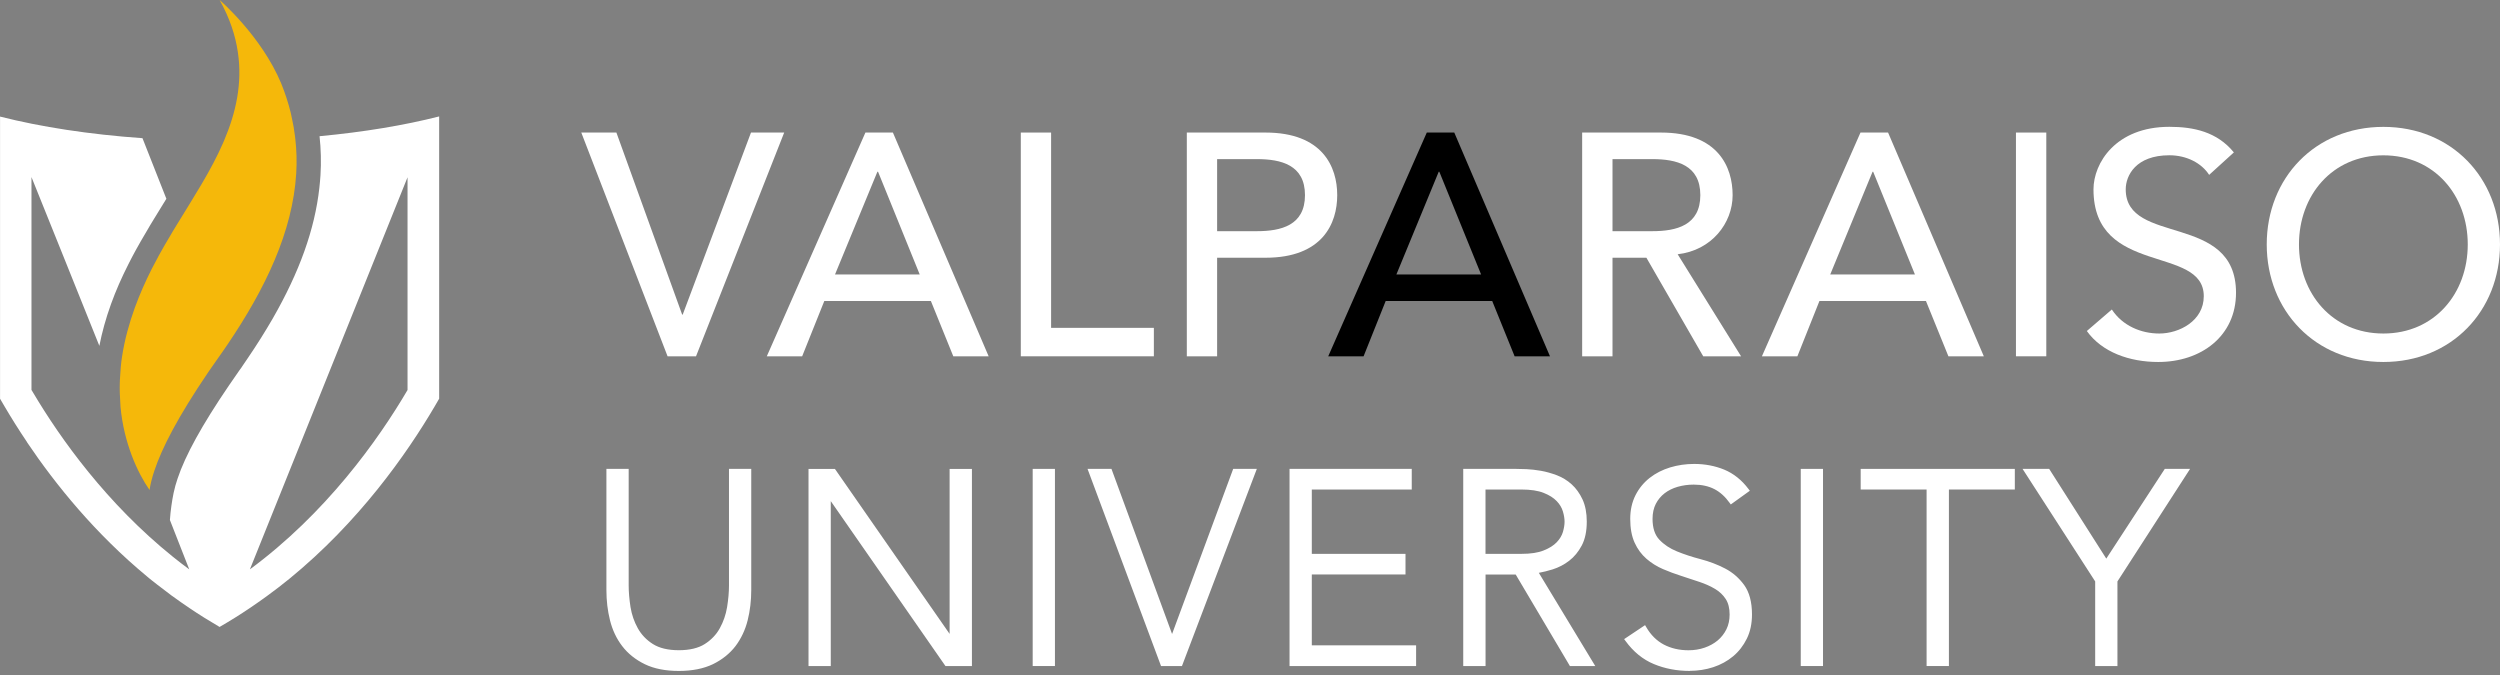 <svg xmlns="http://www.w3.org/2000/svg" viewBox="0 0 300 81" fill="#ffffff">
<rect x="0" y="0" width="300" height="81" fill="#808080" stroke="none"/>
<path d="M69.754 15.906H73.967L81.858 37.751H81.926L90.119 15.906H94.104L83.523 42.756H80.108L69.754 15.906Z" fill="inherit"></path>
<path d="M103.85 15.906H107.148L118.638 42.756H114.395L111.705 36.117H98.918L96.259 42.756H92.016L103.85 15.906ZM110.366 32.936L105.367 20.61H105.287L100.202 32.936H110.366Z" fill="inherit"></path>
<path d="M122.496 15.906H126.132V39.342H138.463V42.756H122.496V15.906Z" fill="inherit"></path>
<path d="M142.418 15.906H151.857C158.723 15.906 160.467 20.039 160.467 23.417C160.467 26.795 158.723 30.928 151.857 30.928H146.054V42.763H142.418V15.906ZM146.054 27.741H150.832C153.718 27.741 156.598 27.053 156.598 23.417C156.598 19.782 153.718 19.094 150.832 19.094H146.054V27.741Z" fill="inherit"></path>
<path d="M171.209 15.906H174.513L185.997 42.756H181.754L179.064 36.117H166.283L163.63 42.756H159.387L171.215 15.906H171.209ZM177.731 32.936L172.72 20.61H172.646L167.567 32.936H177.731Z" fill="inherit0"></path>
<path d="M189.859 15.906H199.311C206.171 15.906 207.915 20.039 207.915 23.417C207.915 26.795 205.372 30.056 201.319 30.51L208.934 42.763H204.39L197.567 30.928H193.501V42.763H189.859V15.906ZM193.501 27.741H198.279C201.159 27.741 204.04 27.053 204.04 23.417C204.04 19.782 201.159 19.094 198.279 19.094H193.501V27.741Z" fill="inherit"></path>
<path d="M223.264 15.906H226.568L238.059 42.756H233.809L231.113 36.117H218.333L215.686 42.756H211.43L223.258 15.906H223.264ZM229.792 32.936L224.781 20.61H224.707L219.628 32.936H229.792Z" fill="inherit"></path>
<path d="M245.556 15.906H241.914V42.756H245.556V15.906Z" fill="inherit"></path>
<path d="M253.423 37.143C254.713 39.108 256.948 40.023 259.116 40.023C261.505 40.023 264.453 38.506 264.453 35.546C264.453 29.362 251.218 33.2 251.218 22.723C251.218 19.579 253.878 15.218 260.326 15.218C263.243 15.218 266.05 15.82 268.064 18.289L265.098 20.985C264.195 19.579 262.408 18.633 260.326 18.633C256.303 18.633 255.087 21.059 255.087 22.723C255.087 29.515 268.322 25.456 268.322 35.135C268.322 40.33 264.146 43.438 258.993 43.438C255.536 43.438 252.238 42.265 250.42 39.722L253.417 37.143H253.423Z" fill="inherit"></path>
<path d="M272.008 29.331C272.008 21.366 277.811 15.225 286.004 15.225C294.196 15.225 300 21.366 300 29.331C300 37.297 294.19 43.438 286.004 43.438C277.817 43.438 272.008 37.29 272.008 29.331ZM296.131 29.331C296.131 23.454 292.151 18.639 286.004 18.639C279.856 18.639 275.877 23.454 275.877 29.331C275.877 35.209 279.856 40.023 286.004 40.023C292.151 40.023 296.131 35.209 296.131 29.331Z" fill="inherit"></path>
<path d="M89.892 70.81C89.892 72.057 89.75 73.242 89.468 74.372C89.185 75.508 88.712 76.509 88.043 77.381C87.38 78.253 86.508 78.947 85.433 79.475C84.352 79.998 83.032 80.255 81.459 80.255C79.887 80.255 78.567 79.991 77.492 79.475C76.411 78.947 75.539 78.253 74.876 77.381C74.213 76.509 73.734 75.508 73.451 74.372C73.169 73.242 73.027 72.057 73.027 70.81V56.525H75.183V70.251C75.183 71.08 75.257 71.959 75.41 72.898C75.564 73.838 75.859 74.71 76.307 75.514C76.755 76.319 77.382 76.982 78.204 77.504C79.021 78.026 80.108 78.29 81.453 78.29C82.798 78.29 83.885 78.026 84.708 77.504C85.525 76.982 86.158 76.319 86.606 75.514C87.054 74.71 87.355 73.838 87.503 72.898C87.656 71.959 87.73 71.08 87.73 70.251V56.525H89.885V70.81H89.892Z" fill="inherit"></path>
<path d="M81.46 80.513C79.857 80.513 78.487 80.243 77.376 79.703C76.264 79.162 75.349 78.431 74.667 77.535C73.979 76.644 73.488 75.594 73.199 74.433C72.911 73.285 72.769 72.069 72.769 70.81V56.267H75.441V70.251C75.441 71.062 75.521 71.94 75.662 72.855C75.809 73.758 76.104 74.612 76.534 75.385C76.958 76.147 77.566 76.792 78.346 77.283C79.12 77.774 80.17 78.026 81.46 78.026C82.749 78.026 83.806 77.774 84.573 77.283C85.353 76.786 85.961 76.147 86.379 75.385C86.809 74.605 87.103 73.758 87.251 72.855C87.398 71.94 87.478 71.062 87.478 70.251V56.267H90.15V70.81C90.15 72.069 90.008 73.285 89.72 74.433C89.431 75.594 88.934 76.638 88.258 77.535C87.57 78.431 86.655 79.162 85.55 79.703C84.438 80.237 83.069 80.513 81.466 80.513M73.291 56.783V70.81C73.291 72.026 73.433 73.205 73.709 74.311C73.979 75.404 74.446 76.386 75.085 77.228C75.724 78.063 76.571 78.739 77.609 79.242C78.647 79.746 79.949 79.998 81.472 79.998C82.995 79.998 84.291 79.746 85.329 79.242C86.367 78.739 87.214 78.063 87.853 77.228C88.492 76.386 88.958 75.41 89.228 74.311C89.505 73.205 89.646 72.026 89.646 70.81V56.783H88.006V70.251C88.006 71.093 87.926 71.995 87.779 72.941C87.619 73.905 87.306 74.814 86.852 75.637C86.385 76.472 85.716 77.179 84.868 77.725C84.008 78.272 82.866 78.554 81.478 78.554C80.09 78.554 78.942 78.278 78.088 77.725C77.24 77.185 76.571 76.478 76.104 75.637C75.644 74.808 75.337 73.905 75.177 72.941C75.023 71.995 74.944 71.093 74.944 70.251V56.783H73.304H73.291Z" fill="inherit"></path>
<path d="M97.279 56.525H100.061L114.144 76.786H114.211V56.525H116.367V79.666H113.591L99.503 59.399H99.435V79.666H97.279V56.525Z" fill="inherit"></path>
<path d="M116.625 79.924H113.456L113.376 79.813L99.693 60.136V79.93H97.022V56.273H100.19L100.27 56.384L113.953 76.067V56.273H116.631V79.93L116.625 79.924ZM113.726 79.408H116.109V56.783H114.469V77.05H114.015L113.935 76.939L99.926 56.783H97.543V79.408H99.183V59.141H99.576L99.718 59.252L113.732 79.408H113.726Z" fill="inherit"></path>
<path d="M126.333 56.525H124.178V79.666H126.333V56.525Z" fill="inherit"></path>
<path d="M126.593 79.924H123.922V56.267H126.593V79.924ZM124.438 79.408H126.077V56.783H124.438V79.408Z" fill="inherit"></path>
<path d="M130.879 56.525H133.2L140.65 76.823L148.167 56.525H150.457L141.663 79.666H139.507L130.879 56.525Z" fill="inherit"></path>
<path d="M141.841 79.924H139.323L139.262 79.758L130.504 56.267H133.378L133.439 56.439L140.649 76.079L147.982 56.267H150.82L141.835 79.924H141.841ZM139.685 79.408H141.485L150.083 56.783H148.351L140.649 77.572L133.016 56.783H131.247L139.685 79.408Z" fill="inherit"></path>
<path d="M155.002 56.525H169.152V58.484H157.158V66.72H168.403V68.685H157.158V77.701H169.674V79.666H155.002V56.525Z" fill="inherit"></path>
<path d="M169.932 79.924H154.744V56.267H169.41V58.742H157.416V66.462H168.661V68.937H157.416V77.443H169.932V79.918V79.924ZM155.254 79.408H169.416V77.965H156.9V68.427H168.145V66.984H156.9V58.233H168.894V56.789H155.26V79.414L155.254 79.408Z" fill="inherit"></path>
<path d="M175.852 56.525H181.932C182.239 56.525 182.65 56.538 183.172 56.562C183.694 56.581 184.259 56.648 184.867 56.759C185.475 56.869 186.095 57.041 186.728 57.281C187.36 57.52 187.926 57.87 188.429 58.325C188.927 58.779 189.344 59.363 189.67 60.057C189.995 60.757 190.161 61.604 190.161 62.605C190.161 63.717 189.971 64.632 189.59 65.35C189.209 66.069 188.73 66.653 188.153 67.095C187.575 67.543 186.937 67.875 186.243 68.096C185.549 68.311 184.879 68.47 184.247 68.55L190.978 79.666H188.527L182.024 68.685H178.007V79.666H175.852V56.525ZM178.007 66.72H182.583C183.719 66.72 184.64 66.579 185.346 66.296C186.052 66.014 186.605 65.664 186.998 65.252C187.391 64.841 187.655 64.392 187.797 63.913C187.938 63.434 188.005 62.998 188.005 62.605C188.005 62.212 187.932 61.776 187.797 61.297C187.655 60.818 187.385 60.37 186.998 59.958C186.605 59.541 186.052 59.197 185.346 58.914C184.64 58.632 183.719 58.491 182.583 58.491H178.007V66.726V66.72Z" fill="inherit"></path>
<path d="M191.439 79.924H188.387L188.313 79.795L181.883 68.943H178.266V79.924H175.588V56.267H181.926C182.233 56.267 182.651 56.28 183.179 56.298C183.713 56.322 184.296 56.39 184.911 56.495C185.531 56.605 186.176 56.789 186.821 57.029C187.478 57.281 188.08 57.649 188.602 58.122C189.13 58.601 189.566 59.209 189.904 59.934C190.241 60.664 190.413 61.555 190.413 62.593C190.413 63.741 190.211 64.706 189.811 65.461C189.412 66.21 188.909 66.824 188.301 67.291C187.699 67.758 187.029 68.102 186.311 68.329C185.74 68.507 185.187 68.642 184.659 68.74L191.427 79.918L191.439 79.924ZM188.681 79.408H190.53L183.83 68.353L184.217 68.298C184.831 68.218 185.488 68.065 186.17 67.85C186.833 67.641 187.447 67.322 187.994 66.892C188.54 66.474 189.001 65.909 189.363 65.228C189.725 64.552 189.904 63.668 189.904 62.605C189.904 61.647 189.75 60.824 189.437 60.167C189.124 59.504 188.724 58.945 188.252 58.515C187.779 58.085 187.232 57.747 186.636 57.52C186.022 57.287 185.408 57.115 184.818 57.01C184.229 56.906 183.67 56.838 183.154 56.82C182.638 56.802 182.227 56.789 181.926 56.789H176.104V79.414H177.744V68.433H182.172L182.245 68.562L188.675 79.414L188.681 79.408ZM182.583 66.978H177.75V58.226H182.583C183.744 58.226 184.708 58.374 185.445 58.669C186.182 58.963 186.771 59.338 187.183 59.774C187.601 60.216 187.895 60.701 188.049 61.217C188.196 61.715 188.27 62.181 188.27 62.599C188.27 63.017 188.196 63.477 188.049 63.981C187.895 64.497 187.601 64.988 187.183 65.43C186.765 65.872 186.182 66.241 185.445 66.536C184.708 66.83 183.75 66.978 182.583 66.978ZM178.266 66.462H182.583C183.676 66.462 184.579 66.327 185.248 66.05C185.918 65.786 186.44 65.455 186.808 65.068C187.171 64.687 187.422 64.269 187.551 63.833C187.68 63.379 187.748 62.968 187.748 62.599C187.748 62.23 187.68 61.819 187.545 61.365C187.416 60.929 187.171 60.511 186.802 60.13C186.434 59.743 185.912 59.412 185.242 59.148C184.567 58.877 183.67 58.742 182.577 58.742H178.26V66.462H178.266Z" fill="inherit"></path>
<path d="M197.328 75.379C197.893 76.362 198.63 77.086 199.533 77.572C200.436 78.051 201.467 78.29 202.622 78.29C203.34 78.29 204.016 78.18 204.649 77.965C205.281 77.75 205.828 77.443 206.301 77.05C206.767 76.656 207.136 76.184 207.412 75.625C207.682 75.072 207.824 74.439 207.824 73.746C207.824 72.941 207.658 72.278 207.32 71.756C206.982 71.234 206.528 70.804 205.963 70.466C205.398 70.128 204.759 69.84 204.053 69.6C203.347 69.361 202.616 69.121 201.86 68.882C201.105 68.642 200.38 68.366 199.674 68.065C198.968 67.758 198.329 67.365 197.764 66.873C197.193 66.382 196.745 65.768 196.407 65.025C196.069 64.282 195.903 63.367 195.903 62.28C195.903 61.254 196.1 60.345 196.505 59.553C196.91 58.761 197.451 58.091 198.139 57.557C198.827 57.023 199.619 56.623 200.509 56.347C201.406 56.071 202.339 55.935 203.322 55.935C204.587 55.935 205.754 56.157 206.835 56.605C207.91 57.053 208.843 57.796 209.629 58.847L207.768 60.185C207.222 59.424 206.589 58.853 205.858 58.472C205.128 58.091 204.262 57.901 203.261 57.901C202.56 57.901 201.903 57.993 201.271 58.177C200.638 58.361 200.092 58.632 199.625 58.994C199.152 59.356 198.784 59.805 198.495 60.351C198.212 60.898 198.071 61.536 198.071 62.28C198.071 63.434 198.366 64.325 198.955 64.945C199.545 65.565 200.282 66.056 201.16 66.419C202.045 66.775 203.003 67.094 204.034 67.365C205.066 67.635 206.03 68.003 206.909 68.458C207.793 68.912 208.53 69.551 209.113 70.368C209.703 71.185 209.998 72.315 209.998 73.752C209.998 74.796 209.801 75.723 209.408 76.528C209.015 77.332 208.487 78.014 207.824 78.567C207.16 79.125 206.387 79.543 205.521 79.826C204.649 80.108 203.746 80.249 202.806 80.249C201.283 80.249 199.877 79.979 198.587 79.451C197.303 78.917 196.198 78.02 195.289 76.755L197.353 75.379H197.328Z" fill="inherit"></path>
<path d="M202.782 80.513C201.228 80.513 199.779 80.237 198.471 79.691C197.144 79.144 195.996 78.204 195.056 76.908L194.896 76.694L197.408 75.017L197.55 75.256C198.09 76.19 198.796 76.89 199.65 77.344C200.516 77.799 201.511 78.032 202.616 78.032C203.304 78.032 203.955 77.928 204.557 77.719C205.159 77.51 205.681 77.222 206.129 76.847C206.565 76.478 206.915 76.03 207.173 75.508C207.425 74.992 207.554 74.397 207.554 73.74C207.554 72.99 207.4 72.364 207.087 71.885C206.774 71.4 206.35 70.994 205.816 70.675C205.269 70.349 204.643 70.067 203.949 69.834C203.243 69.594 202.518 69.355 201.769 69.115C201.007 68.876 200.264 68.593 199.558 68.292C198.827 67.979 198.164 67.561 197.58 67.058C196.985 66.542 196.506 65.897 196.155 65.123C195.805 64.356 195.627 63.391 195.627 62.267C195.627 61.205 195.842 60.253 196.26 59.424C196.677 58.601 197.255 57.901 197.967 57.342C198.673 56.789 199.496 56.372 200.418 56.089C201.333 55.813 202.303 55.672 203.304 55.672C204.594 55.672 205.81 55.905 206.915 56.359C208.033 56.826 209.009 57.6 209.82 58.681L209.98 58.89L207.695 60.535L207.542 60.327C207.026 59.602 206.412 59.049 205.724 58.693C205.036 58.337 204.201 58.153 203.243 58.153C202.573 58.153 201.922 58.245 201.32 58.417C200.725 58.589 200.196 58.853 199.754 59.191C199.318 59.528 198.962 59.952 198.698 60.462C198.44 60.965 198.305 61.573 198.305 62.267C198.305 63.348 198.575 64.183 199.116 64.755C199.674 65.35 200.387 65.823 201.234 66.167C202.106 66.523 203.065 66.837 204.078 67.101C205.128 67.377 206.111 67.752 207.007 68.218C207.922 68.691 208.696 69.367 209.304 70.208C209.924 71.068 210.238 72.253 210.238 73.74C210.238 74.82 210.035 75.797 209.623 76.632C209.212 77.467 208.659 78.186 207.971 78.757C207.284 79.334 206.479 79.77 205.582 80.065C204.686 80.354 203.746 80.501 202.788 80.501M195.633 76.816C196.487 77.928 197.5 78.732 198.661 79.211C199.914 79.727 201.296 79.991 202.776 79.991C203.679 79.991 204.569 79.856 205.411 79.58C206.246 79.31 206.989 78.904 207.628 78.37C208.26 77.842 208.77 77.179 209.144 76.411C209.519 75.643 209.703 74.747 209.703 73.746C209.703 72.37 209.427 71.283 208.868 70.515C208.309 69.735 207.597 69.115 206.749 68.679C205.89 68.231 204.938 67.868 203.93 67.604C202.893 67.334 201.91 67.008 201.019 66.646C200.104 66.278 199.337 65.762 198.723 65.117C198.09 64.448 197.771 63.496 197.771 62.273C197.771 61.494 197.924 60.806 198.225 60.228C198.526 59.651 198.931 59.166 199.423 58.785C199.914 58.411 200.497 58.116 201.161 57.925C201.812 57.735 202.506 57.637 203.224 57.637C204.268 57.637 205.183 57.84 205.945 58.239C206.639 58.601 207.259 59.135 207.793 59.823L209.237 58.785C208.518 57.889 207.671 57.231 206.712 56.838C205.668 56.408 204.52 56.187 203.298 56.187C202.346 56.187 201.425 56.322 200.559 56.587C199.699 56.851 198.931 57.244 198.274 57.754C197.623 58.263 197.095 58.902 196.714 59.663C196.334 60.419 196.137 61.297 196.137 62.273C196.137 63.324 196.297 64.208 196.622 64.914C196.942 65.614 197.378 66.21 197.912 66.671C198.452 67.144 199.073 67.531 199.754 67.825C200.448 68.126 201.173 68.397 201.916 68.636C202.671 68.876 203.402 69.115 204.109 69.355C204.839 69.6 205.496 69.901 206.074 70.245C206.669 70.607 207.161 71.068 207.517 71.621C207.879 72.186 208.064 72.904 208.064 73.752C208.064 74.483 207.916 75.152 207.628 75.748C207.339 76.331 206.946 76.841 206.455 77.252C205.963 77.664 205.38 77.989 204.723 78.216C204.066 78.444 203.359 78.554 202.61 78.554C201.419 78.554 200.338 78.302 199.398 77.805C198.526 77.344 197.801 76.657 197.23 75.748L195.621 76.823L195.633 76.816Z" fill="inherit"></path>
<path d="M218.503 56.525H216.348V79.666H218.503V56.525Z" fill="inherit"></path>
<path d="M218.761 79.924H216.09V56.267H218.761V79.924ZM216.606 79.408H218.245V56.783H216.606V79.408Z" fill="inherit"></path>
<path d="M231.443 58.484H223.539V56.525H241.515V58.484H233.605V79.666H231.443V58.484Z" fill="inherit"></path>
<path d="M233.863 79.924H231.191V58.742H223.281V56.267H241.779V58.742H233.869V79.924H233.863ZM231.707 79.408H233.347V58.226H241.257V56.783H223.797V58.226H231.707V79.408Z" fill="inherit"></path>
<path d="M251.679 69.692L243.18 56.525H245.765L252.754 67.506L259.915 56.525H262.335L253.835 69.692V79.666H251.679V69.692Z" fill="inherit"></path>
<path d="M254.093 79.924H251.422V69.772L242.707 56.267H245.901L245.98 56.39L252.754 67.033L259.774 56.267H262.808L254.093 69.772V79.924ZM251.938 79.408H253.577V69.625L253.614 69.557L261.856 56.783H260.05L252.748 67.985L245.612 56.783H243.647L251.931 69.619V79.402L251.938 79.408Z" fill="inherit"></path>
<path d="M38.346 16.342C38.512 17.884 38.555 19.456 38.457 21.034C38.426 21.538 38.377 22.047 38.322 22.551C37.769 27.52 35.945 32.617 32.721 38.236C31.812 39.802 30.811 41.405 29.681 43.057L29.079 43.941L28.975 44.101L28.747 44.414C28.293 45.059 27.857 45.692 27.452 46.288C24.24 51.004 22.238 54.646 21.31 57.428C21.089 58.103 20.985 58.454 20.831 59.16C20.721 59.749 20.641 60.124 20.567 60.701C20.494 61.144 20.426 61.893 20.389 62.403C20.85 63.575 21.286 64.675 21.673 65.682C22.059 66.659 22.397 67.543 22.71 68.323C22.023 67.825 21.378 67.316 20.733 66.8C12.829 60.437 7.271 52.681 3.967 47.104C3.906 47.006 3.844 46.908 3.789 46.81C3.789 46.81 3.783 46.791 3.777 46.791V21.249L7.621 30.793L11.92 41.497V41.516C12.239 39.888 12.694 38.224 13.326 36.474C13.904 34.877 14.592 33.311 15.421 31.677C15.703 31.112 15.998 30.559 16.299 30.007C16.483 29.663 16.68 29.319 16.876 28.981L17.005 28.76C17.263 28.306 17.521 27.87 17.779 27.44C17.828 27.354 17.914 27.206 18 27.059L18.074 26.936C18.209 26.709 18.344 26.488 18.485 26.261C18.835 25.683 19.198 25.106 19.548 24.529C19.689 24.301 19.824 24.08 19.965 23.853L17.097 16.582C10.723 16.133 4.894 15.231 0.006 13.99V47.847L0.528 48.738C1.314 50.077 2.223 51.538 3.255 53.068C3.255 53.068 3.255 53.08 3.255 53.086C6.669 58.153 11.429 64.036 17.675 69.201C17.773 69.281 17.865 69.367 17.976 69.453C18.037 69.508 18.111 69.563 18.184 69.619C18.412 69.797 18.633 69.975 18.866 70.153C19.407 70.57 19.953 70.994 20.518 71.412C20.537 71.424 20.555 71.436 20.573 71.455C20.616 71.48 20.647 71.51 20.69 71.535C21.353 72.014 22.023 72.493 22.723 72.96C23.877 73.74 25.093 74.501 26.346 75.232H26.352C27.617 74.501 28.827 73.746 29.988 72.96C30.682 72.493 31.351 72.02 32.021 71.535C32.961 70.853 33.857 70.159 34.735 69.447C43.032 62.667 48.756 54.566 52.183 48.732L52.699 47.841V13.972C48.523 15.034 43.665 15.845 38.365 16.342M48.904 46.803C45.354 52.853 39.096 61.604 29.988 68.323L48.904 21.274V46.81V46.803Z" fill="inherit"></path>
<path d="M35.423 16.6C35.423 16.539 35.423 16.483 35.411 16.428C35.361 16.041 35.306 15.667 35.245 15.286C35.19 14.973 35.128 14.659 35.06 14.346C35.048 14.285 35.042 14.23 35.024 14.174C34.999 14.027 34.968 13.88 34.932 13.732C34.907 13.64 34.889 13.548 34.87 13.456C34.581 12.307 34.207 11.153 33.74 10.004C31.357 4.299 26.352 0 26.352 0C27.562 2.156 28.25 4.244 28.544 6.27C29.11 10.047 28.287 13.585 26.886 16.883C26.856 16.962 26.819 17.042 26.782 17.122C25.326 20.482 23.251 23.632 21.206 26.991C21.064 27.212 20.935 27.427 20.806 27.648C20.788 27.673 20.776 27.698 20.757 27.722C20.671 27.863 20.585 28.005 20.512 28.146C20.26 28.57 20.002 29 19.75 29.436C19.523 29.841 19.283 30.252 19.056 30.67C18.761 31.204 18.479 31.745 18.196 32.297C17.453 33.771 16.771 35.301 16.176 36.934C15.5 38.807 14.954 40.766 14.64 42.83C14.518 43.61 14.456 44.408 14.413 45.213C14.401 45.452 14.376 45.686 14.376 45.931C14.364 46.349 14.364 46.767 14.376 47.19C14.376 47.344 14.395 47.504 14.401 47.657C14.413 48.038 14.432 48.431 14.462 48.824C14.862 53.148 16.501 56.74 17.945 58.797C18.049 58.116 18.233 57.348 18.528 56.476C19.425 53.774 21.316 50.071 25.019 44.617C25.443 43.997 25.892 43.364 26.358 42.701C26.463 42.547 26.567 42.4 26.684 42.24L27.279 41.374C31.849 34.637 35.116 27.802 35.546 20.831C35.632 19.419 35.595 18 35.429 16.582" fill="#F5B80A"></path>
</svg>